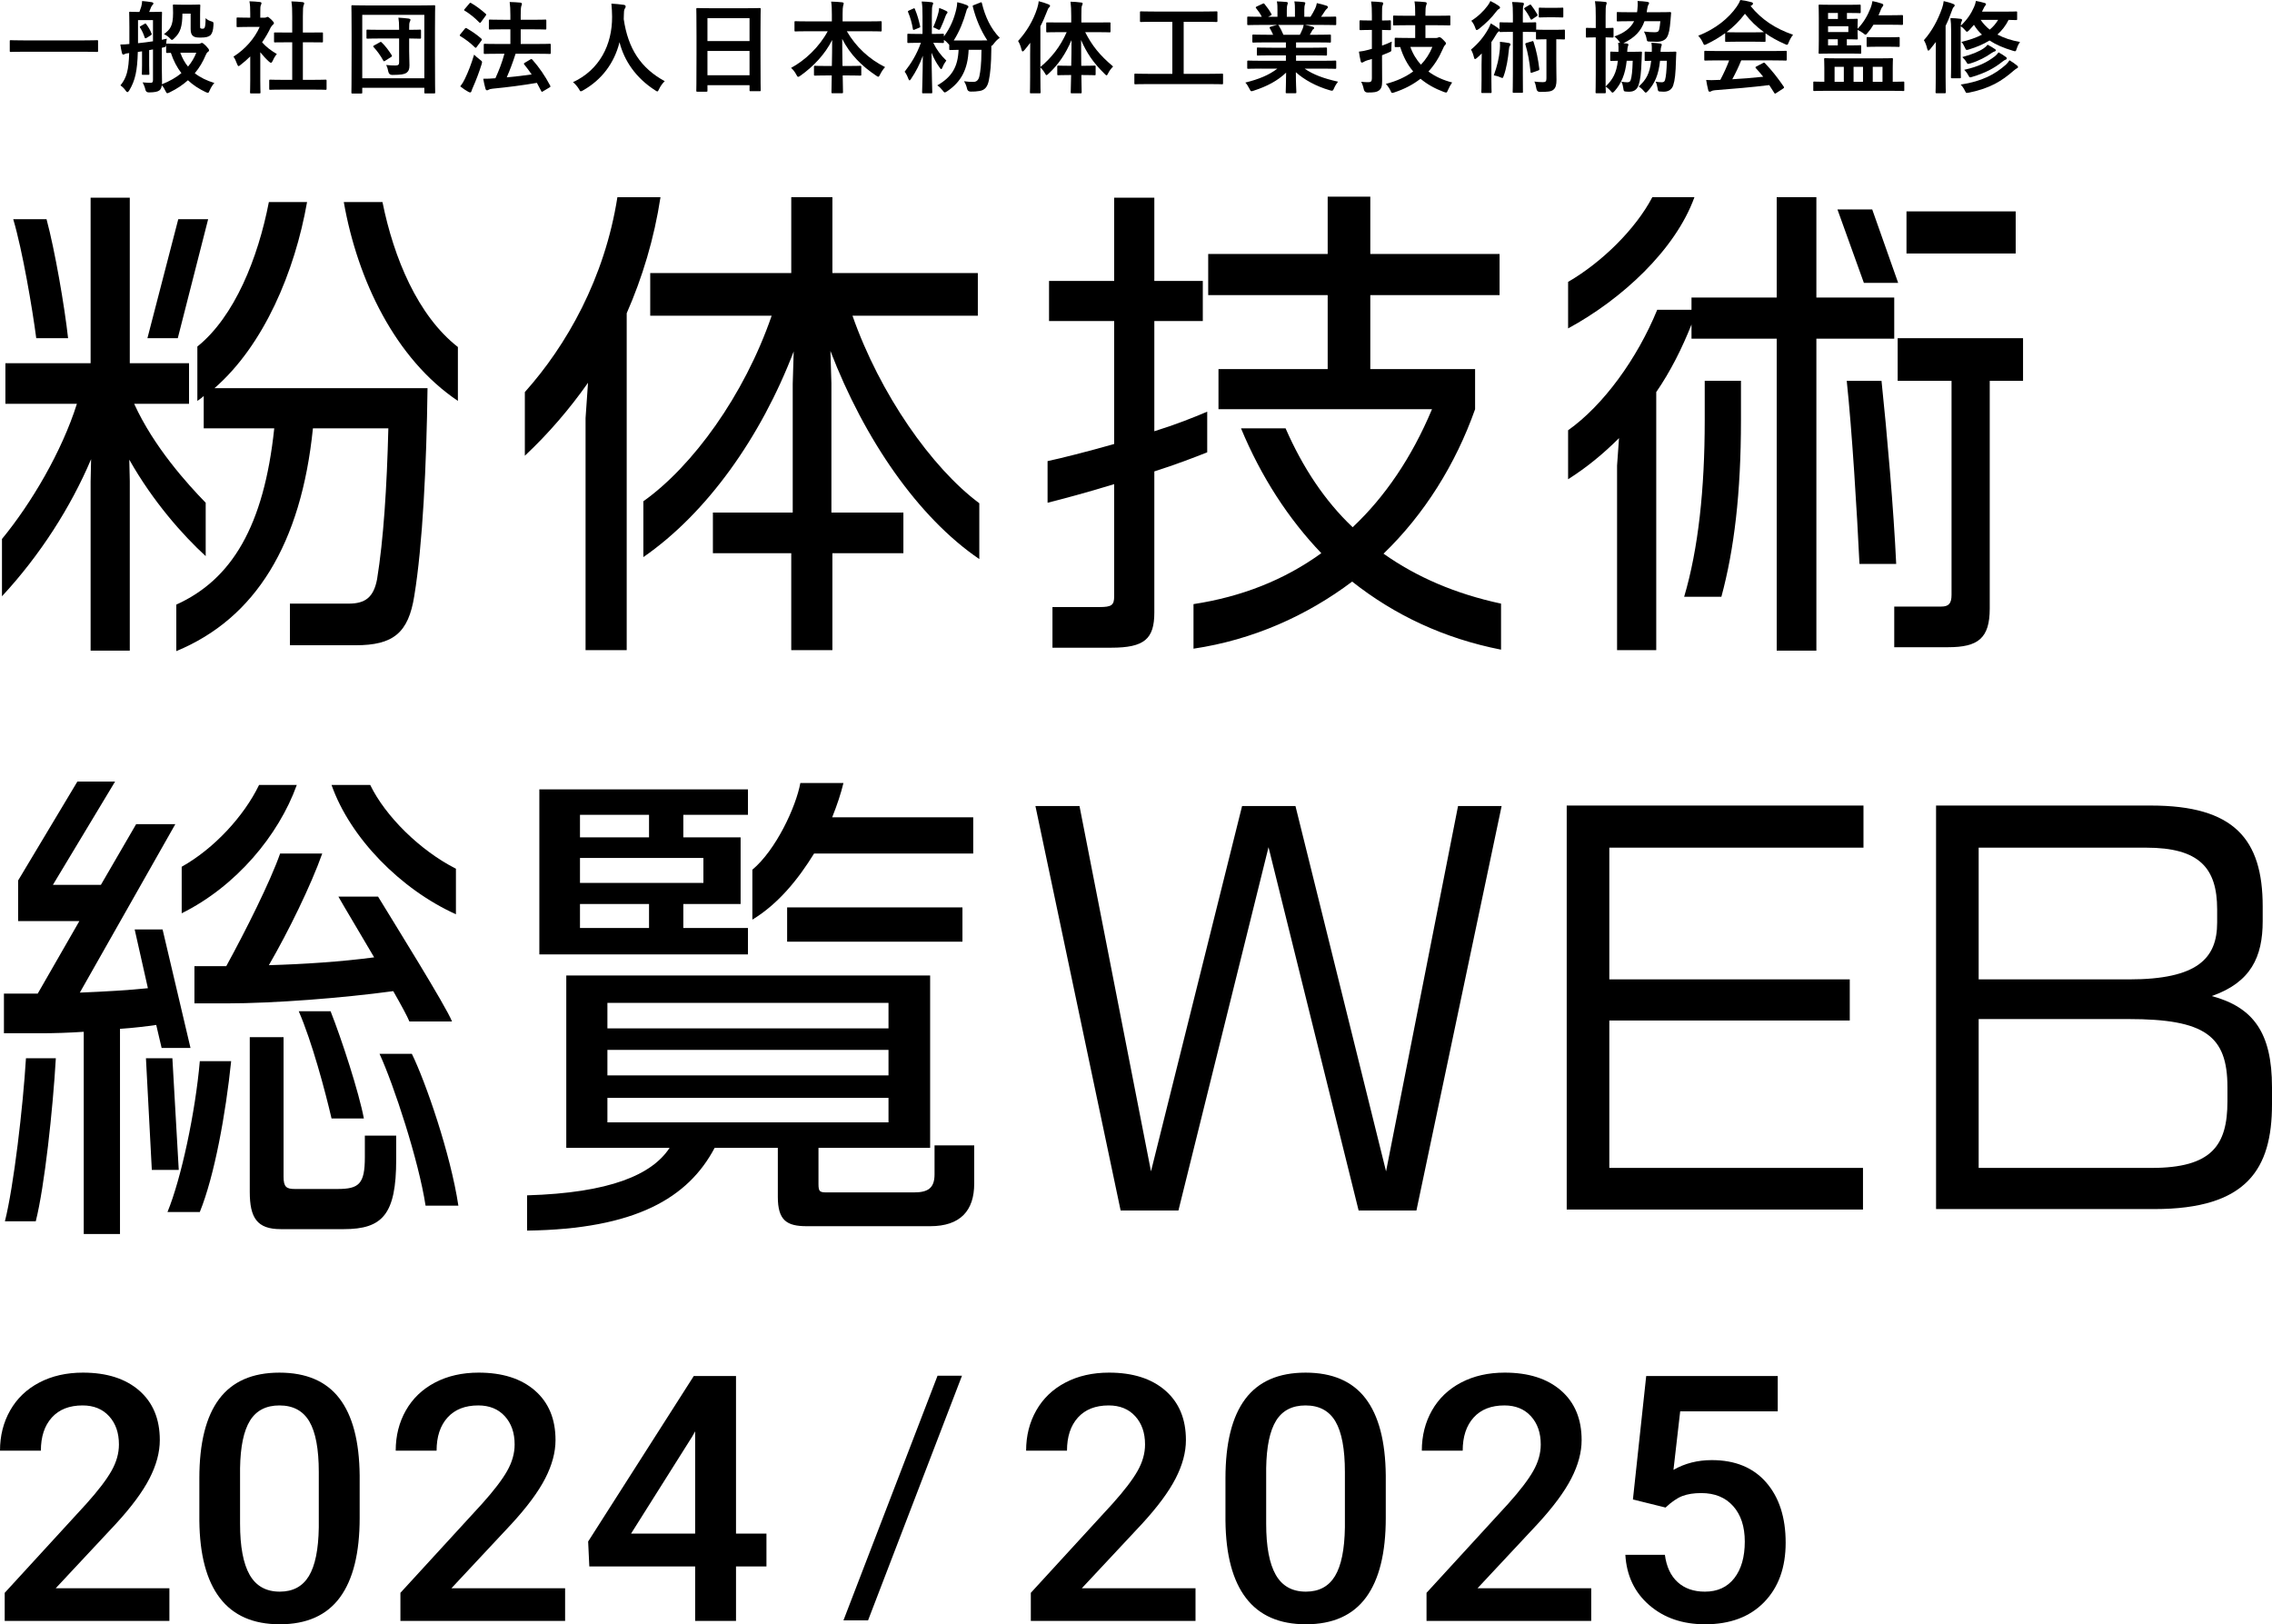 <?xml version="1.0" encoding="UTF-8"?>
<svg id="uuid-5ad22834-6224-496b-b809-df1355fa4b66" data-name="レイヤー 2" xmlns="http://www.w3.org/2000/svg" viewBox="0 0 582.913 416.739">
  <g id="uuid-2449ed53-13d0-4ace-8022-2d867bf39862" data-name="contents">
    <g>
      <g>
        <path d="m33.172,117.933l.126,5.527v43.472h-10.052v-43.346l.126-5.779c-5.151,12.188-13.066,24.625-22.866,35.18v-14.7c7.538-9.172,15.328-22.364,19.223-34.677H1.385v-10.429h21.861v-42.466h10.052v42.466h15.202v10.429h-14.071c5.025,11.056,13.694,20.605,18.344,25.379v13.695c-5.905-5.402-13.569-14.072-19.601-24.751Zm-23.871-31.159c-1.006-7.664-3.519-22.49-5.905-30.531h8.543c2.137,7.915,4.649,22.49,5.528,30.531h-8.166Zm36.31,0h-7.789l7.915-30.531h7.664l-7.79,30.531Zm60.685,66.087c-1.508,9.549-5.402,12.69-15.077,12.69h-16.835v-10.68h15.076c4.272,0,6.408-1.633,7.287-6.281,1.634-10.052,2.513-23.495,2.89-38.697h-19.349c-3.015,29.65-14.699,48.748-35.054,57.166v-11.935c14.197-6.408,22.49-20.102,25.129-45.23h-18.093v-8.293c-.503.503-1.131.88-1.634,1.257v-13.946c9.549-7.664,15.58-22.741,18.344-37.064h9.801c-3.142,17.841-11.057,36.687-23.747,47.744h54.654c-.251,19.6-1.257,40.33-3.393,53.272Zm-18.092-101.015h9.926c2.89,14.323,9.046,29.148,19.349,37.19v13.82c-16.082-10.806-25.757-31.034-29.274-51.01Z" stroke-width="0"/>
        <path d="m160.789,80.366v86.441h-10.554v-59.554l.628-9.046c-4.774,6.784-10.177,13.066-16.207,18.72v-16.333c10.679-11.935,20.48-29.149,23.746-50.005h11.056c-1.633,10.679-4.648,20.605-8.669,29.777Zm52.267,9.674l.251,8.292v33.169h18.47v10.429h-18.218v24.877h-10.554v-24.877h-20.102v-10.429h20.48v-33.043l.251-8.292c-8.418,21.986-22.238,41.461-38.572,52.769v-14.323c12.565-8.92,25.883-27.138,32.918-47.618h-31.158v-10.931h36.185v-19.474h10.554v19.474h37.315v10.931h-32.164c7.035,20.103,20.354,39.075,32.541,48.121v14.323c-15.705-10.68-29.526-30.782-38.195-53.398Z" stroke-width="0"/>
        <path d="m296.159,120.947v36.185c0,6.785-2.513,9.047-11.057,9.047h-15.077v-10.429h12.062c3.142,0,3.769-.503,3.769-2.764v-28.773c-6.91,2.136-13.569,3.896-17.087,4.774v-10.68c3.518-.753,10.051-2.387,17.087-4.396v-31.536h-16.71v-10.303h16.71v-21.359h10.303v21.359h12.438v10.303h-12.438v28.269c5.276-1.633,10.051-3.518,13.569-5.025v10.429c-3.142,1.256-8.041,3.141-13.569,4.899Zm50.759,28.27c-11.685,8.795-25.505,14.951-40.708,17.213v-11.434c12.312-1.885,23.244-6.156,32.792-13.066-8.417-8.795-15.453-19.6-20.605-32.038h11.434c4.397,10.051,10.051,18.595,17.212,25.379,8.293-7.79,15.203-17.967,20.355-30.279h-54.779v-10.303h28.018v-18.972h-30.656v-10.554h30.656v-14.7h10.931v14.7h33.169v10.554h-33.169v18.972h26.888v10.303c-5.026,14.197-13.067,27.013-23.495,37.065,8.543,6.03,18.469,10.302,30.153,12.815v11.81c-14.699-2.89-27.39-8.92-38.194-17.464Z" stroke-width="0"/>
        <path d="m466.017,86.899v80.033h-10.177v-80.033h-21.862v-3.644c-2.387,6.031-5.402,12.061-9.046,17.338v66.213h-10.051v-47.367l.502-7.035c-4.021,4.021-8.292,7.538-13.066,10.554v-12.565c9.046-6.407,17.716-18.344,22.866-30.908h8.795v-3.141h21.862v-25.756h10.177v25.756h19.977v10.554h-19.977Zm-63.7-2.639v-11.935c8.669-5.026,17.339-13.569,21.61-21.736h10.805c-4.899,13.569-18.721,26.259-32.415,33.671Zm39.325,68.851h-9.549c3.644-12.312,5.277-27.641,5.277-45.23v-10.177h9.298v10.177c0,18.721-1.76,33.169-5.026,45.23Zm36.562-80.536l-6.784-18.846h8.92l6.659,18.846h-8.795Zm-1.131,72.118c-.628-13.192-1.884-33.923-3.267-46.989h8.921c1.382,13.066,3.141,33.295,3.769,46.989h-9.424Zm33.421-46.989v58.423c0,7.664-3.016,9.926-10.68,9.926h-13.82v-10.429h12.062c1.885,0,2.639-.754,2.639-3.015v-54.905h-13.82v-10.931h32.164v10.931h-8.544Zm-21.359-32.667v-10.805h28.019v10.805h-28.019Z" stroke-width="0"/>
        <path d="m41.465,268.869l-1.383-5.904c-2.638.377-5.653.754-9.297,1.005v52.644h-9.298v-51.89c-3.769.251-7.538.377-11.057.377H1.008v-10.177h8.67l10.679-18.596H4.651v-10.428l15.203-25.38h9.674l-15.956,26.511h12.312l9.046-15.579h10.052l-24.5,43.22c6.282-.251,12.69-.628,17.464-1.131l-3.393-15.076h7.162l7.161,30.404h-7.412Zm-32.29,44.477H1.26c2.261-8.921,4.648-29.4,5.402-41.839h7.664c-.754,13.066-2.89,32.918-5.151,41.839Zm29.776-13.192l-1.507-28.646h6.784l1.634,28.646h-6.911Zm12.313,10.805h-8.293c3.519-8.543,7.162-25.631,8.293-38.697h8.041c-1.382,13.443-4.272,29.4-8.041,38.697Zm-4.648-76.641v-11.935c8.292-4.649,15.956-12.941,19.851-20.982h9.675c-4.649,12.941-15.58,26.008-29.525,32.918Zm58.423,27.767c-.503-1.257-2.136-4.271-4.146-7.79-12.941,1.76-30.53,3.142-42.844,3.142h-8.166v-9.549h8.166c5.025-9.172,11.308-21.736,13.82-28.898h10.806c-2.89,8.167-8.669,19.977-13.695,28.646,8.921-.252,18.47-.88,27.013-2.011-3.894-6.659-7.915-13.318-9.171-15.579h10.177c3.894,6.407,17.464,28.144,18.972,32.038h-10.931Zm-16.836,53.272h-16.208c-6.03,0-7.915-2.89-7.915-9.549v-39.702h8.669v35.808c0,2.639.754,3.141,2.89,3.141h10.931c5.528,0,7.036-1.256,7.036-8.166v-5.528h8.041v6.156c0,14.072-3.518,17.841-13.443,17.841Zm-3.142-28.395c-1.633-7.036-5.025-19.726-8.418-27.516h8.167c2.89,7.287,7.287,20.856,8.544,27.516h-8.293Zm0-85.561h9.926c3.894,8.041,12.815,16.836,21.987,21.484v11.685c-14.197-6.407-27.139-19.6-31.913-33.169Zm24.123,107.926c-1.759-11.56-8.166-31.033-11.81-38.949h8.292c3.518,7.162,9.926,25.631,11.935,38.949h-8.418Z" stroke-width="0"/>
        <path d="m238.637,314.603h-31.662c-5.151,0-7.412-1.508-7.412-7.538v-12.565h-16.208c-6.785,12.815-20.229,20.856-48.12,21.233v-9.046c21.232-.628,32.038-5.277,36.562-12.188h-26.511v-44.226h93.352v44.226h-28.646v9.298c0,2.01.377,2.136,2.262,2.136h22.238c3.644,0,5.277-1.131,5.277-4.648v-7.413h10.177v9.8c0,6.91-3.519,10.931-11.308,10.931Zm-100.262-69.731v-42.341h53.523v6.533h-16.585v5.779h14.7v17.088h-14.7v6.156h16.585v6.784h-53.523Zm28.144-35.808h-17.716v5.779h17.716v-5.779Zm13.946,11.057h-31.662v6.407h31.662v-6.407Zm-13.946,11.81h-17.716v6.156h17.716v-6.156Zm61.438,25.379h-72.118v6.533h72.118v-6.533Zm0,12.062h-72.118v6.533h72.118v-6.533Zm0,12.312h-72.118v6.282h72.118v-6.282Zm-19.098-62.694c-4.021,6.533-9.172,12.941-15.831,16.961v-12.815c6.031-5.026,11.183-16.082,12.313-22.239h11.056c-.628,2.639-1.633,5.654-2.89,8.795h36.185v9.298h-40.833Zm-6.91,22.615v-8.795h44.98v8.795h-44.98Z" stroke-width="0"/>
        <path d="m363.401,310.582h-14.825l-23.118-93.226-23.118,93.226h-14.825l-21.862-103.779h11.308l18.344,93.728,23.369-93.728h13.695l23.243,93.728,18.47-93.728h11.182l-21.861,103.779Z" stroke-width="0"/>
        <path d="m412.893,217.482v33.798h61.69v10.554h-61.69v37.817h65.082v10.68h-76.013v-103.653h76.139v10.805h-65.208Z" stroke-width="0"/>
        <path d="m552.759,310.205h-56.036v-103.527h55.156c21.233,0,28.646,8.543,28.646,25.882v3.769c0,9.172-3.016,15.705-13.066,19.224,10.68,2.89,15.454,9.423,15.454,23.369v4.397c0,16.585-6.408,26.887-30.154,26.887Zm16.082-76.892c0-10.68-4.648-15.831-18.218-15.831h-42.97v33.798h38.572c17.59,0,22.615-5.403,22.615-14.575v-3.392Zm2.639,45.607c0-13.192-5.779-17.464-25.38-17.464h-38.446v38.194h44.352c15.454,0,19.475-5.779,19.475-17.087v-3.644Z" stroke-width="0"/>
      </g>
      <g>
        <path d="m6.062,13.273c-2.319,0-3.118.052-3.272.052-.258,0-.284-.026-.284-.258v-2.5c0-.232.026-.258.284-.258.154,0,.953.052,3.272.052h15.541c2.319,0,3.118-.052,3.272-.052.258,0,.284.026.284.258v2.5c0,.232-.026.258-.284.258-.154,0-.953-.052-3.272-.052H6.062Z" stroke-width="0"/>
        <path d="m50.898,11.237c.232,0,.412-.052.541-.103.103-.051.232-.128.361-.128.206,0,.516.232,1.03.747.593.619.8.928.8,1.134,0,.206-.078.309-.284.438s-.36.309-.566.799c-.696,1.675-1.599,3.247-2.81,4.665,1.418,1.108,3.093,1.907,5.025,2.5-.438.49-.876,1.16-1.185,1.881-.206.464-.283.644-.464.644-.129,0-.309-.078-.618-.206-1.675-.799-3.196-1.778-4.51-3.016-1.289,1.16-2.81,2.191-4.665,3.093-.31.155-.49.232-.619.232-.206,0-.283-.181-.489-.593-.258-.567-.593-1.108-.928-1.443-.077.541-.232,1.005-.593,1.289-.439.361-1.185.516-2.681.541q-.824.025-.953-.773c-.154-.696-.464-1.34-.696-1.804.928.103,1.547.103,2.14.103.335,0,.516-.155.516-.722v-7.835c-.335.078-.671.129-.98.181v3.917c0,1.392.052,1.958.052,2.113,0,.283-.026.309-.284.309h-1.392c-.231,0-.258-.026-.258-.309,0-.155.052-.722.052-2.113v-3.608l-1.082.155c-.129,4.871-.671,7.319-2.191,9.871-.18.284-.335.438-.489.438-.103,0-.232-.103-.36-.283-.49-.722-.98-1.134-1.418-1.443,1.598-1.958,2.113-3.892,2.242-8.299-.618.078-.98.155-1.134.258-.129.078-.232.129-.387.129-.181,0-.258-.129-.335-.387-.181-.67-.283-1.443-.412-2.19.747,0,1.392-.026,2.319-.129v-4.356c0-2.293-.052-3.479-.052-3.66,0-.232.025-.258.283-.258.155,0,.696.052,2.346.052.181-.464.31-.876.464-1.34.129-.49.206-.902.231-1.469.851.077,1.728.18,2.526.309.206.052.36.155.36.309,0,.181-.102.284-.231.413s-.284.361-.361.567c-.206.464-.335.851-.489,1.211h.489c1.778,0,2.346-.052,2.525-.052.258,0,.284.026.284.258,0,.155-.052,1.366-.052,3.66v3.273l1.289-.283c-.078.361-.181.979-.181,1.392.052-.103.077-.129.283-.129.154,0,.876.052,3.016.052h4.974Zm-11.648-6.082h-3.841v5.928c1.264-.129,2.552-.284,3.841-.49v-5.438Zm-2.191.98c.258-.155.284-.181.464.077.516.67,1.006,1.469,1.341,2.345.102.258.102.31-.129.464l-.98.619c-.387.232-.541.258-.618.026-.284-.876-.696-1.83-1.185-2.551-.155-.232-.129-.258.129-.413l.979-.567Zm4.459,6.134v5.231c0,1.16.052,2.5.052,3.557,0,.206,0,.387-.026.567,2.011-.799,3.66-1.752,5-2.86-1.134-1.469-2.036-3.17-2.706-5.206-.566,0-.851.026-.928.026-.258,0-.283-.026-.283-.284v-1.907c-.077.644-.103.67-.851.799l-.258.078Zm5.283-8.763c-.025,3.248-.489,4.845-2.088,6.314-.283.283-.438.412-.593.412-.154,0-.335-.155-.618-.49-.489-.49-1.031-.799-1.443-.979,1.598-1.211,2.346-2.062,2.346-5.438,0-1.108-.052-1.701-.052-1.881,0-.258.025-.284.31-.284.154,0,.566.052,2.087.052h2.217c1.495,0,1.959-.052,2.139-.052.258,0,.284.026.284.284,0,.18-.052.825-.052,2.139v2.989c0,.438,0,.567.102.67.103.103.258.129.516.129.283,0,.439-.077.541-.283.155-.31.232-.902.258-2.423.439.439,1.006.696,1.649.876.335.103.413.18.361.954-.077,1.34-.31,2.036-.748,2.525-.489.439-1.211.619-2.474.619-1.057,0-1.572-.026-2.062-.438-.387-.335-.567-.876-.567-1.778v-3.917h-2.113Zm-.541,10.025c.516,1.392,1.159,2.577,1.984,3.557.928-1.108,1.624-2.294,2.113-3.557h-4.098Z" stroke-width="0"/>
        <path d="m64.201,14.484c-.799.773-1.598,1.495-2.448,2.139-.258.206-.412.335-.541.335-.155,0-.258-.206-.413-.593-.258-.722-.566-1.392-.901-1.83,3.015-1.907,5.438-4.691,6.727-7.629h-2.912c-1.959,0-2.578.052-2.732.052-.258,0-.283-.026-.283-.284v-1.907c0-.257.025-.283.283-.283.154,0,.773.051,2.732.051h.489v-1.057c0-1.366-.025-2.19-.206-3.144.98.026,1.752.077,2.68.181.258.025.413.154.413.257,0,.232-.077.361-.155.541-.154.309-.154.747-.154,2.062v1.16h1.082c.232,0,.361-.025.49-.103.102-.051.206-.103.283-.103.154,0,.412.155.954.67.489.489.695.747.695.928,0,.129-.052.257-.258.412-.231.232-.387.361-.593.748-.618,1.315-1.365,2.577-2.19,3.763,1.005,1.16,2.217,2.087,3.788,3.015-.386.413-.747,1.031-1.03,1.675-.181.387-.31.567-.49.567-.129,0-.283-.103-.515-.309-.825-.748-1.572-1.572-2.217-2.397v7.242c0,1.907.052,2.912.052,3.041,0,.258-.026.283-.31.283h-2.062c-.283,0-.31-.025-.31-.283,0-.155.052-1.134.052-3.041v-6.16Zm8.607,8.505c-2.448,0-3.299.051-3.453.051-.258,0-.283-.025-.283-.283v-2.036c0-.258.025-.284.283-.284.154,0,1.005.052,3.453.052h2.165v-9.639h-1.159c-2.294,0-3.093.026-3.248.026-.231,0-.257,0-.257-.258v-2.036c0-.258.025-.258.257-.258.155,0,.954.026,3.248.026h1.159v-4.098c0-1.83-.025-2.706-.206-3.892.98.026,1.959.077,2.86.18.232.026.413.129.413.258,0,.206-.026.335-.129.541-.155.309-.206.953-.206,2.834v4.175h1.623c2.294,0,3.093-.026,3.247-.026.258,0,.284,0,.284.258v2.036c0,.258-.026.258-.284.258-.154,0-.953-.026-3.247-.026h-1.623v9.639h2.345c2.448,0,3.273-.052,3.428-.052.283,0,.31.026.31.284v2.036c0,.258-.026.283-.31.283-.154,0-.98-.051-3.428-.051h-7.242Z" stroke-width="0"/>
        <path d="m90.441,23.994c-.258,0-.284-.026-.284-.283,0-.181.052-1.907.052-9.896v-5.129c0-5.103-.052-6.907-.052-7.061,0-.258.026-.283.284-.283.18,0,1.03.051,3.428.051h14.071c2.423,0,3.247-.051,3.428-.051.258,0,.283.025.283.283,0,.155-.052,1.959-.052,6.186v5.979c0,7.989.052,9.742.052,9.896,0,.258-.025.283-.283.283h-2.217c-.258,0-.283-.025-.283-.283v-1.16h-15.927v1.185c0,.257-.026.283-.284.283h-2.216Zm2.5-3.917h15.927V3.814h-15.927v16.262Zm4.741-10.206c-2.397,0-3.221.052-3.376.052-.258,0-.283-.026-.283-.284v-1.752c0-.258.025-.284.283-.284.155,0,.98.052,3.376.052h4.717v-.206c0-1.315-.052-2.165-.181-2.913.98.052,1.778.129,2.654.232.284.052.439.155.439.284,0,.232-.102.387-.181.567-.129.31-.154.67-.154,1.727v.309c1.882,0,2.603-.052,2.758-.052.258,0,.283.026.283.284v1.752c0,.258-.025.284-.283.284-.155,0-.876-.026-2.758-.052v3.248c0,1.469.077,2.319.077,3.66,0,.979-.206,1.52-.851,1.958-.593.335-1.263.464-3.557.49q-.824,0-1.005-.799c-.102-.593-.31-1.289-.566-1.753.928.103,1.623.129,2.371.129.721,0,.953-.206.953-.799v-6.134h-4.717Zm-.283,1.005c.283-.155.361-.181.541.025.902.851,1.83,2.088,2.552,3.248.129.232.103.335-.206.515l-1.418.902c-.154.103-.257.154-.335.154-.077,0-.129-.051-.206-.18-.67-1.237-1.572-2.5-2.474-3.454-.181-.206-.129-.283.154-.438l1.392-.773Z" stroke-width="0"/>
        <path d="m119.243,7.396c.181-.232.283-.258.516-.129,1.263.748,2.577,1.598,3.737,2.655.102.077.129.154.129.232,0,.077-.026.154-.129.283l-1.16,1.572c-.129.18-.206.258-.283.258s-.129-.052-.232-.129c-1.108-1.108-2.448-2.113-3.711-2.861-.103-.077-.154-.129-.154-.206s.051-.155.154-.284l1.134-1.392Zm.026,12.835c.824-1.701,1.623-3.711,2.37-6.211.361.361.929.876,1.495,1.289.412.284.541.412.541.644,0,.128-.051.309-.129.593-.644,2.062-1.417,4.072-2.19,5.824-.181.413-.335.773-.387,1.005-.051.206-.154.335-.309.335-.129,0-.258-.026-.464-.129-.644-.361-1.341-.799-2.113-1.417.541-.696.824-1.16,1.185-1.933Zm1.134-19.303c.206-.258.283-.258.489-.129,1.237.696,2.552,1.701,3.711,2.732.181.155.207.232-.025.541l-1.16,1.572c-.18.258-.231.284-.464.103-1.057-1.108-2.551-2.319-3.711-2.989-.231-.129-.231-.181,0-.464l1.16-1.366Zm7.577,12.86c-2.526,0-3.428.051-3.583.051-.258,0-.283-.025-.283-.309v-2.01c0-.258.025-.283.283-.283.155,0,1.057.051,3.583.051h2.964v-3.763h-1.778c-2.475,0-3.325.052-3.454.052-.258,0-.283-.026-.283-.284v-1.984c0-.258.025-.284.283-.284.129,0,.98.052,3.454.052h1.778v-1.134c0-1.546-.052-2.397-.181-3.427.98.025,1.881.077,2.731.154.258.026.412.155.412.31,0,.18-.051.309-.129.515-.128.31-.18.902-.18,2.371v1.211h2.809c2.475,0,3.325-.052,3.479-.052.258,0,.283.026.283.284v1.984c0,.258-.025.284-.283.284-.154,0-1.005-.052-3.479-.052h-2.809v3.763h3.865c2.526,0,3.428-.051,3.583-.051.231,0,.258.025.258.283v2.01c0,.284-.026.309-.258.309-.155,0-1.057-.051-3.583-.051h-5.18c-.696,2.19-1.469,4.227-2.269,6.057,2.269-.206,4.305-.439,6.392-.748-.593-.876-1.236-1.727-1.881-2.526-.181-.232-.155-.309.154-.49l1.392-.825c.258-.154.335-.128.516.052,1.778,2.01,3.273,4.201,4.561,6.649.129.257.129.283-.181.489l-1.598.954c-.154.103-.258.155-.335.155s-.129-.077-.181-.206c-.36-.696-.722-1.392-1.107-2.088-3.814.644-7.19,1.083-11.366,1.495-.541.077-.799.129-.953.232s-.283.18-.464.18c-.206,0-.335-.154-.412-.412-.232-.825-.413-1.623-.567-2.552,1.108,0,1.907-.025,2.706-.103.129,0,.283,0,.412-.025.877-1.907,1.676-3.943,2.319-6.289h-1.442Z" stroke-width="0"/>
        <path d="m169.103,22.834c-.206.438-.283.619-.464.619-.129,0-.283-.103-.593-.309-4.922-3.17-7.912-7.577-9.098-12.319-1.365,5.438-4.613,9.665-9.329,12.345-.283.155-.464.258-.593.258-.181,0-.283-.18-.516-.619-.439-.722-.953-1.263-1.495-1.727,6.778-3.144,10.077-9.587,10.025-16.803-.025-1.134-.051-2.217-.18-3.351,1.005.052,2.242.181,3.17.309.335.052.489.206.489.413,0,.284-.129.438-.258.644-.154.258-.206.876-.206,1.701-.025.309-.025.619-.025.928,1.107,7.551,4.356,12.551,10.515,15.901-.593.567-1.082,1.263-1.443,2.01Z" stroke-width="0"/>
        <path d="m178.931,23.53c-.258,0-.284-.026-.284-.283,0-.181.052-1.701.052-9.175v-4.974c0-5-.052-6.572-.052-6.727,0-.284.026-.31.284-.31.18,0,1.057.052,3.557.052h8.84c2.499,0,3.401-.052,3.556-.052.258,0,.284.026.284.31,0,.154-.052,1.727-.052,5.953v5.722c0,7.396.052,8.917.052,9.072,0,.258-.026.283-.284.283h-2.293c-.258,0-.284-.025-.284-.283v-1.263h-10.798v1.392c0,.257-.026.283-.284.283h-2.293Zm2.577-12.989h10.798v-5.876h-10.798v5.876Zm10.798,8.763v-6.237h-10.798v6.237h10.798Z" stroke-width="0"/>
        <path d="m207.419,8.015c-2.345,0-3.144.051-3.299.051-.258,0-.283-.025-.283-.283v-2.062c0-.257.025-.283.283-.283.154,0,.954.051,3.299.051h6.005v-1.727c0-1.469-.025-2.345-.181-3.351.928.026,1.934.078,2.835.181.232.026.387.129.387.258,0,.232-.102.464-.154.67-.077.335-.129.799-.129,2.165v1.804h6.417c2.346,0,3.17-.051,3.325-.051.257,0,.283.026.283.283v2.062c0,.258-.026.283-.283.283-.155,0-.98-.051-3.325-.051h-5.335c2.319,3.969,5.644,7.113,9.819,9.201-.464.49-.902,1.134-1.263,1.855-.206.413-.31.619-.489.619-.103,0-.284-.103-.542-.284-3.607-2.397-6.7-5.412-8.711-9.433,0,2.139.052,4.665.077,6.958h1.341c2.268,0,3.016-.051,3.17-.051.283,0,.31.025.31.283v1.959c0,.257-.026.283-.31.283-.154,0-.902-.051-3.17-.051h-1.289c.026,2.19.077,3.866.077,4.304,0,.232-.025.258-.283.258h-2.397c-.258,0-.283-.026-.283-.258,0-.438.025-2.113.077-4.304h-1.108c-2.268,0-3.016.051-3.17.051-.258,0-.283-.026-.283-.283v-1.959c0-.258.025-.283.283-.283.154,0,.902.051,3.17.051h1.134c.052-2.19.077-4.561.077-6.675-1.855,3.737-4.896,6.856-8.118,9.149-.283.206-.464.31-.593.31-.154,0-.283-.155-.489-.567-.387-.721-.799-1.263-1.341-1.727,3.608-1.958,7.19-5.309,9.407-9.407h-4.948Z" stroke-width="0"/>
        <path d="m236.682,4.046c0-1.675-.025-2.474-.206-3.66.98.025,1.649.077,2.552.18.231.026.386.129.386.258,0,.232-.077.361-.154.541-.129.335-.181.876-.181,2.629v4.716h.103c1.933,0,2.552-.052,2.706-.052.258,0,.283.026.283.284v.413c1.701-2.242,2.654-4.742,3.17-6.958.129-.541.232-1.134.258-1.83.851.181,1.727.438,2.397.722.257.103.464.258.464.438,0,.181-.052.232-.232.413-.181.206-.258.541-.36.902-.644,2.294-1.599,4.845-3.17,7.345h6.391c1.083,0,1.753,0,2.217-.026-1.701-2.603-2.938-5.541-3.711-8.634-.077-.283-.026-.335.309-.438l1.624-.644c.283-.103.31-.103.387.155.824,3.428,2.242,6.521,4.587,8.917-.515.31-1.082.876-1.571,1.546-.284.387-.413.541-.593.464v.876c-.026,3.866-.258,6.211-.644,8.066-.31,1.443-.902,2.475-2.423,2.681-.695.129-1.366.154-2.216.154q-.825,0-.954-.799c-.154-.67-.412-1.315-.773-1.855,1.006.129,1.728.18,2.475.155.773,0,1.263-.516,1.469-1.443.258-1.237.516-2.887.541-6.778h-3.299c-.206,5-1.907,8.222-5.515,10.644-.284.181-.464.284-.593.284-.181,0-.31-.155-.593-.541-.387-.49-.902-1.005-1.341-1.263,3.686-2.113,5.284-4.665,5.464-9.123-1.443.026-1.984.052-2.113.052-.258,0-.283-.026-.283-.309v-1.031l-.258-.283c-.335-.413-.722-.748-1.108-.98v.541c0,.232-.025.258-.283.258-.154,0-.747-.051-2.448-.051.876,1.804,1.933,3.196,3.351,4.561-.335.438-.748,1.108-.98,1.727-.129.31-.206.464-.335.464-.103,0-.232-.154-.413-.412-.824-1.134-1.469-2.319-2.062-3.789.026,5.129.181,9.742.181,10.128,0,.258-.025.284-.283.284h-2.011c-.283,0-.31-.026-.31-.284,0-.361.155-4.587.181-9.355-.773,2.165-1.778,4.098-3.016,5.927-.154.258-.283.387-.386.387-.129,0-.206-.155-.335-.464-.258-.722-.619-1.392-.928-1.752,1.648-2.113,3.041-4.304,4.175-7.422h-.516c-1.933,0-2.552.051-2.706.051-.232,0-.258-.025-.258-.258v-1.83c0-.258.025-.284.258-.284.154,0,.773.052,2.706.052h.928v-4.665Zm-2.397-1.83c.309-.155.36-.129.464.155.618,1.469,1.005,2.886,1.315,4.33.051.309.025.309-.31.438l-1.108.464c-.335.129-.412.078-.438-.206-.258-1.52-.644-2.886-1.212-4.252-.102-.258-.077-.309.258-.464l1.031-.464Zm6.494.954c.077-.335.154-.748.181-1.134.644.232,1.392.541,1.855.799.181.103.283.206.283.309s-.025.206-.129.31c-.129.129-.231.283-.335.567-.387,1.057-.824,2.165-1.288,3.144-.155.335-.232.49-.413.49-.102,0-.283-.077-.566-.232-.412-.232-.722-.361-.954-.413.644-1.366,1.083-2.757,1.366-3.84Z" stroke-width="0"/>
        <path d="m272.236,8.247c-2.526,0-3.377.052-3.531.052-.258,0-.283-.026-.283-.284v-1.984c0-.284.025-.284.283-.284.154,0,1.005.026,3.531.026h2.603v-1.675c0-1.649-.052-2.551-.181-3.66.928.026,1.83.078,2.706.206.258,0,.412.129.412.258,0,.206-.102.361-.18.541-.129.309-.155.85-.155,2.603v1.727h3.66c2.5,0,3.376-.026,3.557-.026.231,0,.258,0,.258.284v1.984c0,.258-.026.284-.258.284-.181,0-1.057-.052-3.557-.052h-2.681c1.778,3.479,3.686,5.876,7.165,8.814-.541.541-.954,1.108-1.263,1.727-.181.361-.284.541-.413.541-.128,0-.283-.155-.541-.413-2.964-2.912-4.613-5.438-6.005-8.659,0,2.319.026,4.613.052,6.623h.593c2.01,0,2.654-.052,2.81-.052.257,0,.283.026.283.284v1.881c0,.283-.026.309-.283.309-.155,0-.8-.051-2.81-.051h-.567c.026,2.448.078,4.149.078,4.407s-.026.284-.284.284h-2.216c-.284,0-.31-.026-.31-.284s.052-1.984.103-4.407h-.464c-2.011,0-2.655.051-2.81.051-.258,0-.283-.026-.283-.309v-1.881c0-.258.025-.284.283-.284.154,0,.799.052,2.81.052h.489c.052-2.01.077-4.304.077-6.598-1.469,3.479-3.324,6.237-5.876,8.608-.258.232-.412.386-.541.386s-.232-.154-.412-.49c-.361-.618-.773-1.108-1.16-1.52v2.474c0,2.526.052,3.789.052,3.917,0,.258-.026.284-.283.284h-2.191c-.231,0-.258-.026-.258-.284,0-.155.052-1.392.052-3.917v-5.85c0-.851,0-1.881.026-2.912-.49.644-.98,1.289-1.495,1.881-.181.206-.335.335-.464.335s-.206-.155-.283-.464c-.181-.825-.542-1.701-.877-2.216,2.217-2.423,3.918-5.309,4.897-8.376.18-.619.335-1.185.386-1.83.928.232,1.753.49,2.5.799.284.128.413.206.413.386,0,.181-.078.284-.284.464-.154.155-.283.361-.516,1.031-.489,1.263-1.03,2.525-1.675,3.763v10.438c2.86-2.397,5.052-5.128,6.752-8.943h-1.442Z" stroke-width="0"/>
        <path d="m294.566,21.571c-2.294,0-3.093.051-3.248.051-.258,0-.283-.025-.283-.283v-2.165c0-.258.025-.283.283-.283.155,0,.954.051,3.248.051h6.211V5.592h-4.536c-2.5,0-3.324.052-3.479.052-.258,0-.283-.026-.283-.284v-2.165c0-.258.025-.284.283-.284.155,0,.98.052,3.479.052h12.37c2.475,0,3.299-.052,3.454-.052.258,0,.283.026.283.284v2.165c0,.258-.025.284-.283.284-.155,0-.98-.052-3.454-.052h-4.922v13.35h6.571c2.294,0,3.093-.051,3.248-.051.258,0,.283.025.283.283v2.165c0,.258-.025.283-.283.283-.155,0-.954-.051-3.248-.051h-15.694Z" stroke-width="0"/>
        <path d="m323.55,17.602c-2.319,0-3.093.051-3.247.051-.283,0-.31-.026-.31-.284v-1.52c0-.283.026-.309.31-.309.154,0,.928.052,3.247.052h6.366v-1.392h-3.634c-2.5,0-3.402.052-3.557.052-.258,0-.258-.026-.258-.284v-1.469c0-.284,0-.31.258-.31.154,0,1.057.052,3.557.052h3.634v-1.366h-4.846c-2.474,0-3.299.051-3.453.051-.283,0-.31-.026-.31-.258v-1.52c0-.258.026-.283.31-.283.154,0,.98.051,3.453.051h1.572c-.283-.618-.541-1.134-.824-1.623-.129-.232-.155-.335.18-.438l1.676-.464h-4.124c-2.319,0-3.093.051-3.247.051-.283,0-.31-.026-.31-.283v-1.598c0-.283.026-.309.31-.309.154,0,.928.051,3.247.051h.181c-.412-.825-.876-1.469-1.469-2.216-.155-.18-.103-.283.206-.438l1.494-.696c.258-.129.336-.103.49.103.618.748,1.263,1.623,1.727,2.5.129.232.129.258-.206.438l-.618.309h2.397v-1.701c0-.902,0-1.52-.154-2.242.799.026,1.804.077,2.499.155.207.025.31.103.31.232,0,.154-.052.283-.102.438-.078.18-.155.567-.155,1.417v1.701h2.088v-1.675c0-.928,0-1.546-.155-2.268.773.026,1.778.077,2.475.18.231.026.335.103.335.232s-.052.284-.103.413c-.077.18-.154.567-.154,1.417v1.701h1.598c.464-.721.825-1.366,1.185-2.113.181-.386.335-.773.439-1.392.902.181,1.804.438,2.5.67.231.078.335.206.335.335,0,.206-.103.309-.258.438-.181.155-.31.309-.439.49-.335.541-.695,1.057-1.057,1.572h.361c2.319,0,3.093-.051,3.247-.051.258,0,.283.026.283.309v1.598c0,.257-.025.283-.283.283-.154,0-.928-.051-3.247-.051h-4.511c.671.129,1.264.258,2.036.464.206.051.335.154.335.309,0,.181-.129.309-.283.387-.129.077-.258.361-.36.541l-.464.825h1.675c2.475,0,3.299-.051,3.453-.051.258,0,.284.025.284.283v1.52c0,.232-.026.258-.284.258-.154,0-.979-.051-3.453-.051h-5.206v1.366h4.098c2.525,0,3.402-.052,3.557-.052.258,0,.283.026.283.31v1.469c0,.258-.025.284-.283.284-.154,0-1.031-.052-3.557-.052h-4.098v1.392h6.778c2.319,0,3.093-.052,3.247-.052.258,0,.283.026.283.309v1.52c0,.258-.025.284-.283.284-.154,0-.928-.051-3.247-.051h-4.588c2.165,1.52,4.871,2.525,8.582,3.35-.335.413-.695.954-1.005,1.649-.206.49-.31.67-.566.67-.129,0-.31-.051-.593-.128-3.479-1.005-6.547-2.707-8.66-4.613,0,3.067.129,4.665.129,5.103,0,.258-.025.284-.283.284h-2.19c-.232,0-.258-.026-.258-.284,0-.438.077-1.933.102-5-2.164,2.062-4.845,3.505-8.273,4.613-.283.103-.464.154-.593.154-.231,0-.335-.18-.567-.67-.335-.67-.695-1.211-1.03-1.546,3.428-.851,6.057-1.907,8.221-3.582h-4.175Zm9.948-8.685c.231-.438.439-.876.696-1.495.128-.284.18-.541.283-1.031h-6.572c.077.025.129.103.206.206.387.644.799,1.417,1.16,2.319h4.227Z" stroke-width="0"/>
        <path d="m354.581,15.515c0,1.83.025,3.943.025,5.232,0,1.315-.154,1.958-.824,2.474-.567.412-1.16.515-2.887.515q-.799,0-.98-.773c-.181-.851-.438-1.546-.695-1.984.695.103,1.365.103,1.958.103.567,0,.799-.284.799-.98v-4.974l-1.288.386c-.464.155-.67.284-.825.387-.129.077-.309.155-.438.155-.155,0-.258-.078-.31-.31-.181-.696-.335-1.598-.464-2.499.825-.078,1.572-.232,2.423-.464l.901-.257v-4.845h-.438c-1.753,0-2.294.051-2.423.051-.283,0-.31-.025-.31-.283v-1.933c0-.283.026-.309.31-.309.129,0,.67.051,2.423.051h.438v-1.237c0-1.649-.025-2.474-.206-3.634.98.025,1.855.077,2.706.18.258.026.413.129.413.258,0,.206-.078.361-.155.541-.154.31-.154.851-.154,2.603v1.289c1.366,0,1.855-.051,2.01-.051.232,0,.258.026.258.309v1.933c0,.258-.025.283-.258.283-.154,0-.644-.025-2.01-.051v4.021c.851-.284,1.701-.644,2.5-1.031-.052.464-.103,1.083-.103,1.701.026.851,0,.799-.722,1.108l-1.675.696v1.34Zm6.598-9.046c-2.448,0-3.299.052-3.479.052-.258,0-.283-.026-.283-.284v-1.933c0-.283.025-.309.283-.309.181,0,1.031.052,3.479.052h1.907v-.541c0-1.417-.026-2.293-.181-3.144.953.026,1.882.077,2.758.18.258.026.387.155.387.284,0,.232-.103.412-.181.644-.103.31-.154.954-.154,1.985v.593h2.654c2.448,0,3.299-.052,3.453-.052.283,0,.283.026.283.309v1.933c0,.258,0,.284-.283.284-.154,0-1.005-.052-3.453-.052h-2.654v3.273h2.706c.231,0,.412-.026.515-.103.129-.051.232-.103.361-.103.181,0,.412.103.953.644.619.592.722.773.722.953,0,.181-.077.31-.231.464-.232.18-.31.412-.593,1.031-.954,2.19-2.165,4.098-3.66,5.721,1.753,1.315,3.841,2.242,6.083,2.809-.361.49-.773,1.237-1.058,1.907-.206.49-.257.67-.489.67-.154,0-.335-.051-.618-.154-2.269-.851-4.253-1.959-5.954-3.377-1.881,1.469-4.071,2.629-6.648,3.479-.284.103-.464.155-.593.155-.232,0-.284-.181-.49-.644-.309-.619-.722-1.211-1.159-1.675,2.757-.696,5.103-1.778,7.01-3.196-1.443-1.701-2.552-3.763-3.324-6.262-.722,0-1.057.025-1.135.025-.258,0-.283-.025-.283-.309v-1.804c0-.258.025-.283.283-.283.155,0,.954.051,3.299.051h1.676v-3.273h-1.907Zm.67,5.567c.618,1.778,1.572,3.299,2.706,4.561,1.289-1.34,2.268-2.886,2.938-4.561h-5.644Z" stroke-width="0"/>
        <path d="m388.153,3.892c0-1.52-.026-2.448-.206-3.376.979.025,1.829.051,2.654.154.231.026.387.155.387.284,0,.206-.078.335-.155.541-.102.31-.129.722-.129,2.397v1.881h.387c1.984,0,2.577-.052,2.732-.052.283,0,.309.026.309.284v1.649c.026-.052.103-.052.258-.052.155,0,.619.052,2.19.052h2.448c1.599,0,2.036-.052,2.191-.052.258,0,.283.026.283.284v1.933c0,.283-.025.309-.283.309-.155,0-.567-.052-1.934-.052v5.412c0,2.732.052,3.995.052,5.052,0,1.16-.181,2.036-.851,2.525-.566.438-1.443.516-3.376.516q-.799,0-.928-.825c-.102-.644-.258-1.315-.516-1.83.825.103,1.495.155,2.165.155.747,0,.928-.206.928-1.005v-10h-.181c-1.571,0-2.035.052-2.19.052-.283,0-.309-.026-.309-.309v-1.624c-.052.026-.129.026-.258.026-.155,0-.748-.051-2.732-.051h-.387v10.773c0,2.938.026,4.433.026,4.587,0,.258,0,.284-.258.284h-2.113c-.232,0-.258-.026-.258-.284,0-.154.052-1.649.052-4.587v-10.773h-.387c-1.984,0-2.603.051-2.758.051-.258,0-.283-.026-.283-.283-.052.077-.129.128-.258.206-.232.129-.439.438-.696.876-.335.593-.722,1.185-1.134,1.778v9.613c0,2.062.052,3.041.052,3.17,0,.258-.026.283-.283.283h-2.062c-.258,0-.283-.025-.283-.283,0-.155.052-1.108.052-3.17v-3.789c0-.825.025-1.933.052-2.912-.413.412-.825.825-1.264,1.185-.206.18-.36.257-.464.257-.129,0-.206-.154-.283-.49-.181-.747-.412-1.366-.747-1.933,1.933-1.623,3.324-3.325,4.458-5.361.206-.386.439-.876.619-1.366.695.387,1.315.799,1.907,1.237.18.129.283.232.335.361v-1.598c0-.258.025-.284.283-.284.154,0,.773.052,2.758.052h.387v-1.881Zm-3.66-2.423c.232.155.361.31.361.49,0,.155-.103.258-.258.335-.258.103-.49.387-.773.748-1.108,1.495-2.525,2.887-4.356,4.356-.283.181-.439.31-.593.31s-.258-.181-.387-.593c-.231-.696-.618-1.366-1.005-1.778,1.752-1.108,3.195-2.526,4.201-3.892.36-.464.541-.851.695-1.185.773.361,1.495.773,2.113,1.211Zm.31,11.211c.052-.567.077-1.289.025-1.958.799.077,1.547.18,2.269.309.309.052.438.206.438.387,0,.129-.077.258-.18.387-.129.154-.181.438-.232.979-.206,2.191-.618,4.768-1.34,6.727-.103.335-.181.49-.361.49-.102,0-.258-.077-.516-.18-.566-.258-1.082-.387-1.649-.49.902-2.474,1.341-4.458,1.547-6.649Zm7.551-11.391c.258-.155.335-.155.49.026.593.773,1.03,1.417,1.572,2.371.129.232.077.335-.181.489l-1.057.722c-.155.103-.232.155-.31.155s-.129-.077-.206-.206c-.464-.954-.98-1.752-1.52-2.448-.154-.181-.154-.284.129-.464l1.082-.644Zm.696,9.304c.258-.103.31-.077.412.18.722,2.217,1.16,4.356,1.469,6.881.026.258,0,.335-.309.438l-1.47.516c-.36.129-.438.129-.464-.129-.283-2.68-.67-4.871-1.315-7.036-.077-.258-.025-.335.284-.438l1.392-.413Zm5.772-8.582c1.443,0,1.856-.052,2.011-.052.231,0,.258.026.258.284v1.958c0,.258-.026.284-.258.284-.154,0-.567-.052-2.011-.052h-1.727c-1.443,0-1.855.052-2.01.052-.258,0-.284-.026-.284-.284v-1.958c0-.258.026-.284.284-.284.154,0,.566.052,2.01.052h1.727Z" stroke-width="0"/>
        <path d="m418.51,13.298c1.727,0,2.269-.051,2.423-.051.283,0,.36.051.335.283-.052.541-.052,1.134-.077,1.675-.129,3.634-.361,5.36-.773,6.572-.387,1.185-1.185,1.752-2.397,1.752-.361,0-.644,0-1.005-.051-.387-.052-.439-.103-.542-.902-.077-.593-.231-1.16-.489-1.623.67.103,1.005.155,1.52.155.464,0,.722-.129.876-.593.258-.799.439-2.216.516-4.922h-1.546c-.361,3.453-1.366,5.773-3.067,7.731-.258.284-.439.438-.566.438-.129,0-.258-.129-.439-.361-.387-.49-.851-.876-1.34-1.185.025.876.051,1.366.051,1.417,0,.258-.025.284-.283.284h-2.088c-.231,0-.257-.026-.257-.284,0-.154.051-1.598.051-4.51v-9.536h-.051c-1.599,0-2.062.051-2.217.051-.232,0-.258-.026-.258-.309v-1.907c0-.258.025-.284.258-.284.154,0,.618.052,2.217.052h.051v-2.99c0-1.83-.025-2.628-.206-3.892.98.026,1.753.078,2.629.181.258.026.387.129.387.258,0,.18-.077.335-.129.515-.129.335-.154.98-.154,2.861v3.067c1.185,0,1.598-.052,1.752-.052.258,0,.283.026.283.284v1.907c0,.283-.025.309-.283.309-.154,0-.566-.026-1.752-.051v12.602c1.829-1.778,2.783-3.428,3.144-6.598-1.134.025-1.546.051-1.675.051-.258,0-.283-.026-.283-.283v-1.856c0-.232.025-.257.283-.257.129,0,.593.051,1.83.051.025-.928.025-1.572-.078-2.319.181,0,.335,0,.516.026-.077-.078-.154-.206-.231-.335-.387-.567-.799-.979-1.263-1.314,2.525-.876,4.175-2.139,5.077-3.917h-.773c-2.397,0-3.222.051-3.376.051-.284,0-.31-.025-.31-.283v-1.855c0-.232.025-.258.31-.258.154,0,.979.051,3.376.051h1.52l.077-.541c.103-.876.129-1.598.052-2.345.824.026,1.778.103,2.448.206.31.052.516.129.516.309,0,.155-.077.284-.181.464-.154.258-.232.541-.335,1.237l-.103.67h2.526c2.422,0,3.272-.051,3.428-.051.257,0,.309.051.309.283l-.154,1.856c-.181,2.268-.412,3.479-.902,4.304-.464.825-1.494,1.185-2.654,1.185-.567,0-1.16-.026-1.675-.052-.773-.025-.799-.025-.928-.825-.103-.593-.336-1.16-.644-1.752,1.005.129,1.958.181,2.731.181.696,0,1.031-.129,1.16-.696.102-.439.231-1.211.309-2.139h-4.071c-.902,2.577-2.5,4.227-5.412,5.644l.876.077c.283.026.412.155.412.31,0,.129-.052.232-.129.412-.077.206-.154.696-.18,1.417h1.03Zm7.396,2.294c-.36,3.556-1.365,5.85-3.093,7.731-.257.284-.438.438-.566.438-.155,0-.258-.129-.439-.335-.412-.516-.824-.876-1.366-1.237,1.856-1.675,2.81-3.248,3.196-6.598-.954.025-1.289.051-1.392.051-.258,0-.283-.026-.283-.283v-1.856c0-.232.025-.257.283-.257.102,0,.464.051,1.546.051.026-.876.026-1.572-.102-2.319.824.026,1.443.077,2.216.18.31.026.439.155.439.31,0,.154-.052.257-.103.412-.102.232-.18.67-.206,1.417h1.289c1.752,0,2.294-.051,2.448-.051.258,0,.335.051.31.283-.052.541-.052,1.134-.078,1.675-.102,3.814-.283,5.36-.722,6.701-.36,1.083-1.236,1.623-2.422,1.623-.361,0-.722-.026-1.031-.051-.412-.052-.439-.078-.566-.876-.103-.644-.258-1.211-.49-1.649.644.103,1.005.155,1.547.155.515,0,.747-.155.876-.619.231-.825.387-2.242.464-4.896h-1.753Z" stroke-width="0"/>
        <path d="m442.614,8.505c-1.443,1.057-3.016,1.984-4.665,2.783-.31.155-.49.232-.618.232-.181,0-.258-.18-.465-.644-.309-.644-.67-1.211-1.159-1.701,4.484-1.778,7.835-4.51,9.896-7.5.439-.644.67-1.083.902-1.675,1.005.129,1.958.309,2.783.541.309.078.464.181.464.361,0,.155-.052.31-.258.413-.154.077-.258.154-.361.232,2.913,3.557,6.392,5.799,10.902,7.371-.49.619-.825,1.237-1.108,1.933-.181.464-.258.644-.439.644-.129,0-.309-.077-.593-.206-1.752-.773-3.428-1.675-4.922-2.732v1.907c0,.258-.026.284-.284.284-.154,0-.851-.052-2.912-.052h-3.969c-2.062,0-2.758.052-2.912.052-.258,0-.283-.026-.283-.284v-1.958Zm-1.649,6.984c-2.423,0-3.248.052-3.402.052-.283,0-.31-.026-.31-.284v-1.933c0-.258.026-.284.31-.284.154,0,.98.052,3.402.052h13.736c2.423,0,3.247-.052,3.401-.052.284,0,.31.026.31.284v1.933c0,.258-.025.284-.31.284-.154,0-.979-.052-3.401-.052h-7.964c-.644,1.598-1.417,3.222-2.294,4.845,2.681-.154,5.49-.386,7.939-.644-.593-.722-1.185-1.443-1.882-2.191-.181-.206-.154-.309.154-.464l1.649-.85c.284-.155.361-.129.542.051,1.752,1.83,3.221,3.686,4.793,5.979.129.206.129.31-.129.49l-1.778,1.16c-.154.103-.231.155-.309.155s-.129-.052-.206-.18c-.439-.722-.877-1.392-1.289-2.01-4.278.541-9.535.979-13.917,1.315-.412.025-.747.128-.928.232-.129.103-.258.154-.439.154-.18,0-.309-.129-.36-.361-.232-.851-.387-1.752-.541-2.654.953.077,1.804.051,2.809,0,.258,0,.542-.026.825-.026.928-1.752,1.675-3.402,2.268-5h-2.68Zm8.813-7.19c1.727,0,2.5-.026,2.783-.052-1.855-1.34-3.478-2.912-4.87-4.716-1.366,1.804-2.938,3.376-4.717,4.716.232.026.954.052,2.835.052h3.969Z" stroke-width="0"/>
        <path d="m468.676,23.298c-2.268,0-3.041.052-3.195.052-.231,0-.258-.026-.258-.258v-1.881c0-.258.026-.284.258-.284.129,0,.799.052,2.577.052v-3.608c0-1.392-.052-1.984-.052-2.165,0-.258.026-.284.31-.284.154,0,1.057.052,3.582.052h9.896c2.5,0,3.402-.052,3.583-.052.258,0,.283.026.283.284,0,.155-.052.773-.052,2.165v3.608c1.855,0,2.552-.052,2.706-.052.232,0,.258.026.258.284v1.881c0,.232-.025.258-.258.258-.154,0-.928-.052-3.195-.052h-16.443Zm7.912-15.927c1.495-1.495,2.577-3.376,3.325-5.283.231-.593.387-1.134.489-1.804.825.154,1.547.36,2.269.592.335.103.515.206.515.413,0,.18-.077.284-.231.464-.154.155-.258.361-.439.825-.154.438-.36.876-.566,1.34h2.757c2.294,0,3.067-.052,3.222-.052.284,0,.31.026.31.284v1.958c0,.258-.025.284-.31.284-.154,0-.928-.052-3.222-.052h-4.046c-.439.748-.953,1.469-1.495,2.087-.257.31-.386.464-.541.464-.154,0-.309-.128-.618-.386-.464-.361-.954-.619-1.418-.825v.541c0,1.031.052,1.469.052,1.623,0,.258-.025.284-.283.284-.154,0-.902-.052-2.525-.052v1.572h.901c1.778,0,2.346-.051,2.5-.051.258,0,.283.025.283.283v1.623c0,.258-.025.284-.283.284-.154,0-.722-.052-2.5-.052h-4.458c-2.217,0-3.248.052-3.402.052-.258,0-.283-.026-.283-.284,0-.154.052-1.083.052-3.041v-5.928c0-1.958-.052-2.886-.052-3.067,0-.257.025-.283.283-.283.154,0,1.185.051,3.402.051h3.865c2.113,0,2.81-.051,2.964-.051.258,0,.284.026.284.283v1.624c0,.258-.026.283-.284.283-.154,0-.851-.051-2.964-.051h-.283v1.546c1.598,0,2.346-.052,2.5-.052.258,0,.283.026.283.284,0,.154-.052.567-.052,1.598v.67Zm-7.576-2.499h2.525v-1.546h-2.525v1.546Zm5.205,1.855h-5.205v1.495h5.205v-1.495Zm-2.706,4.922v-1.572h-2.499v1.572h2.499Zm1.547,9.33v-3.84h-2.371v3.84h2.371Zm4.922,0v-3.84h-2.422v3.84h2.422Zm3.712-8.995c-1.778,0-2.346.052-2.5.052-.258,0-.283-.026-.283-.284v-1.958c0-.258.025-.284.283-.284.154,0,.722.052,2.5.052h2.886c1.778,0,2.346-.052,2.5-.052.284,0,.31.026.31.284v1.958c0,.258-.025.284-.31.284-.154,0-.722-.052-2.5-.052h-2.886Zm-1.212,5.154v3.84h2.5v-3.84h-2.5Z" stroke-width="0"/>
        <path d="m496.647,14.123c0-.954,0-2.19.025-3.351-.464.619-.953,1.237-1.469,1.856-.206.232-.335.361-.464.361-.103,0-.206-.155-.283-.464-.181-.851-.516-1.675-.851-2.217,2.036-2.293,3.557-5.077,4.665-8.221.206-.619.335-1.16.412-1.804.876.206,1.701.412,2.422.721.284.103.387.181.387.387,0,.181-.077.284-.258.438-.18.181-.283.413-.515,1.083-.464,1.289-.954,2.526-1.547,3.711v13.092c0,2.525.052,3.788.052,3.917,0,.258-.025.284-.283.284h-2.062c-.257,0-.283-.026-.283-.284,0-.154.052-1.392.052-3.917v-5.593Zm20.875-9.278c0,.283-.025.309-.258.309-.129,0-.618-.026-1.933-.051-.722,1.469-1.701,2.706-2.86,3.763,1.649.876,3.582,1.52,5.799,1.907-.335.464-.619.98-.825,1.649-.181.541-.231.722-.464.722-.129,0-.31-.051-.566-.129-2.346-.696-4.33-1.546-5.979-2.628-1.547.954-3.299,1.701-5.258,2.293-.258.078-.412.129-.541.129-.258,0-.335-.18-.541-.644-.258-.593-.541-1.057-.876-1.417,1.984-.464,3.763-1.057,5.283-1.856-.8-.747-1.495-1.572-2.062-2.525-.36.438-.772.902-1.211,1.366-.283.258-.439.413-.567.413-.154,0-.283-.155-.541-.464-.335-.413-.67-.696-1.082-.954v9.51c0,2.268.052,3.376.052,3.531,0,.284-.026.31-.284.31h-1.984c-.258,0-.283-.026-.283-.31,0-.155.052-1.263.052-3.531V7.963c0-1.546-.052-2.319-.181-3.324,1.005.025,1.675.077,2.552.18.231.026.438.155.438.309,0,.181-.129.361-.206.567-.077.18-.102.412-.129.902,1.649-1.572,2.654-3.093,3.402-4.793.18-.413.387-.98.489-1.572.799.155,1.443.309,2.269.541.18.052.309.155.309.31,0,.154-.102.283-.206.386-.129.129-.283.413-.489.851l-.335.67h5.721c2.165,0,2.887-.052,3.041-.052.232,0,.258.026.258.258v1.649Zm-2.886,11.752c.386-.361.644-.696.928-1.134.695.412,1.417.902,1.958,1.366.155.129.232.232.232.361,0,.155-.103.258-.283.335-.207.103-.49.31-.825.593-3.041,2.655-5.979,4.51-11.442,5.644-.258.052-.49.078-.567.078-.232,0-.31-.129-.489-.516-.335-.722-.671-1.16-1.108-1.623,5.515-.851,8.763-2.603,11.598-5.103Zm-2.784-3.995c.155.103.206.18.206.309s-.102.232-.283.284c-.206.052-.464.18-.851.438-1.417,1.005-3.195,1.959-5.36,2.629-.283.077-.464.129-.593.129-.231,0-.283-.129-.464-.464-.283-.49-.67-.928-1.057-1.289,2.475-.644,4.356-1.443,5.541-2.268.412-.284.722-.593.953-.902.671.335,1.341.747,1.907,1.134Zm-.051,1.855c.36-.283.722-.696.953-1.031.722.387,1.315.773,1.907,1.211.181.129.206.206.206.335s-.077.258-.231.309c-.232.078-.516.232-.928.567-2.088,1.675-4.356,2.861-7.604,3.84-.309.103-.489.155-.618.155-.206,0-.283-.155-.464-.49-.283-.567-.696-1.083-1.083-1.443,3.814-.851,5.825-1.933,7.861-3.454Zm-3.634-9.355c.644.954,1.417,1.778,2.319,2.499.851-.696,1.571-1.52,2.164-2.499h-4.483Z" stroke-width="0"/>
      </g>
      <g>
        <path d="m43.46,415.876H1.208v-7.207l20.932-22.831c3.022-3.366,5.172-6.179,6.452-8.438s1.921-4.524,1.921-6.798c0-2.992-.842-5.408-2.524-7.25-1.684-1.841-3.949-2.763-6.798-2.763-3.396,0-6.028,1.036-7.897,3.107-1.871,2.072-2.806,4.906-2.806,8.503H0c0-3.827.87-7.272,2.61-10.337,1.741-3.064,4.229-5.444,7.467-7.143,3.237-1.697,6.97-2.546,11.199-2.546,6.1,0,10.912,1.531,14.437,4.596s5.287,7.302,5.287,12.71c0,3.137-.885,6.424-2.654,9.862s-4.668,7.344-8.696,11.717l-15.364,16.443h29.175v8.373Z" stroke-width="0"/>
        <path d="m92.277,389.42c0,9.035-1.69,15.847-5.07,20.436-3.382,4.59-8.524,6.884-15.43,6.884-6.791,0-11.905-2.237-15.343-6.711-3.438-4.474-5.2-11.099-5.287-19.875v-10.876c0-9.034,1.69-15.81,5.071-20.327,3.381-4.517,8.538-6.775,15.473-6.775,6.876,0,12.005,2.2,15.386,6.603s5.114,10.991,5.2,19.767v10.876Zm-10.487-11.739c0-5.897-.806-10.221-2.417-12.969-1.611-2.747-4.172-4.122-7.682-4.122-3.425,0-5.942,1.303-7.553,3.906-1.612,2.604-2.46,6.668-2.547,12.192v14.242c0,5.869.82,10.243,2.46,13.12,1.641,2.877,4.215,4.315,7.726,4.315,3.366,0,5.854-1.33,7.467-3.992,1.61-2.661,2.46-6.825,2.546-12.494v-14.199Z" stroke-width="0"/>
        <path d="m144.984,415.876h-42.252v-7.207l20.932-22.831c3.022-3.366,5.172-6.179,6.452-8.438s1.921-4.524,1.921-6.798c0-2.992-.842-5.408-2.524-7.25-1.684-1.841-3.949-2.763-6.798-2.763-3.396,0-6.028,1.036-7.897,3.107-1.871,2.072-2.806,4.906-2.806,8.503h-10.487c0-3.827.87-7.272,2.61-10.337,1.741-3.064,4.229-5.444,7.467-7.143,3.237-1.697,6.97-2.546,11.199-2.546,6.1,0,10.912,1.531,14.437,4.596s5.287,7.302,5.287,12.71c0,3.137-.885,6.424-2.654,9.862s-4.668,7.344-8.696,11.717l-15.364,16.443h29.175v8.373Z" stroke-width="0"/>
        <path d="m188.834,393.477h7.811v8.416h-7.811v13.983h-10.487v-13.983h-27.148l-.302-6.388,27.104-42.468h10.833v40.44Zm-26.931,0h16.443v-26.24l-.777,1.381-15.666,24.859Z" stroke-width="0"/>
        <path d="m222.712,415.739h-6.314l24.141-62.774h6.273l-24.101,62.774Z" stroke-width="0"/>
        <path d="m306.723,415.876h-42.252v-7.207l20.932-22.831c3.022-3.366,5.172-6.179,6.452-8.438s1.921-4.524,1.921-6.798c0-2.992-.842-5.408-2.524-7.25-1.684-1.841-3.949-2.763-6.798-2.763-3.396,0-6.028,1.036-7.897,3.107-1.871,2.072-2.806,4.906-2.806,8.503h-10.487c0-3.827.87-7.272,2.61-10.337,1.741-3.064,4.229-5.444,7.467-7.143,3.237-1.697,6.97-2.546,11.199-2.546,6.1,0,10.912,1.531,14.437,4.596s5.287,7.302,5.287,12.71c0,3.137-.885,6.424-2.654,9.862s-4.668,7.344-8.696,11.717l-15.364,16.443h29.175v8.373Z" stroke-width="0"/>
        <path d="m355.54,389.42c0,9.035-1.69,15.847-5.07,20.436-3.382,4.59-8.524,6.884-15.43,6.884-6.791,0-11.905-2.237-15.343-6.711-3.438-4.474-5.2-11.099-5.287-19.875v-10.876c0-9.034,1.69-15.81,5.071-20.327,3.381-4.517,8.538-6.775,15.473-6.775,6.876,0,12.005,2.2,15.386,6.603s5.114,10.991,5.2,19.767v10.876Zm-10.487-11.739c0-5.897-.806-10.221-2.417-12.969-1.611-2.747-4.172-4.122-7.682-4.122-3.425,0-5.942,1.303-7.553,3.906-1.612,2.604-2.46,6.668-2.547,12.192v14.242c0,5.869.82,10.243,2.46,13.12,1.641,2.877,4.215,4.315,7.726,4.315,3.366,0,5.854-1.33,7.467-3.992,1.61-2.661,2.46-6.825,2.546-12.494v-14.199Z" stroke-width="0"/>
        <path d="m408.247,415.876h-42.252v-7.207l20.932-22.831c3.022-3.366,5.172-6.179,6.452-8.438s1.921-4.524,1.921-6.798c0-2.992-.842-5.408-2.524-7.25-1.684-1.841-3.949-2.763-6.798-2.763-3.396,0-6.028,1.036-7.897,3.107-1.871,2.072-2.806,4.906-2.806,8.503h-10.487c0-3.827.87-7.272,2.61-10.337,1.741-3.064,4.229-5.444,7.467-7.143,3.237-1.697,6.97-2.546,11.199-2.546,6.1,0,10.912,1.531,14.437,4.596s5.287,7.302,5.287,12.71c0,3.137-.885,6.424-2.654,9.862s-4.668,7.344-8.696,11.717l-15.364,16.443h29.175v8.373Z" stroke-width="0"/>
        <path d="m418.949,384.716l3.409-31.679h33.75v9.063h-25.032l-1.726,15.02c2.905-1.669,6.186-2.504,9.84-2.504,5.984,0,10.639,1.914,13.962,5.74,3.323,3.827,4.984,8.977,4.984,15.451,0,6.387-1.842,11.473-5.524,15.256-3.684,3.784-8.732,5.676-15.148,5.676-5.755,0-10.523-1.633-14.307-4.898-3.784-3.266-5.834-7.574-6.15-12.926h10.143c.402,3.05,1.495,5.388,3.279,7.013,1.784,1.626,4.114,2.438,6.992,2.438,3.222,0,5.732-1.15,7.531-3.452,1.798-2.302,2.697-5.439,2.697-9.409,0-3.826-.993-6.854-2.978-9.084-1.984-2.229-4.719-3.346-8.199-3.346-1.899,0-3.511.253-4.834.756-1.324.504-2.763,1.489-4.316,2.956l-8.372-2.071Z" stroke-width="0"/>
      </g>
    </g>
  </g>
</svg>